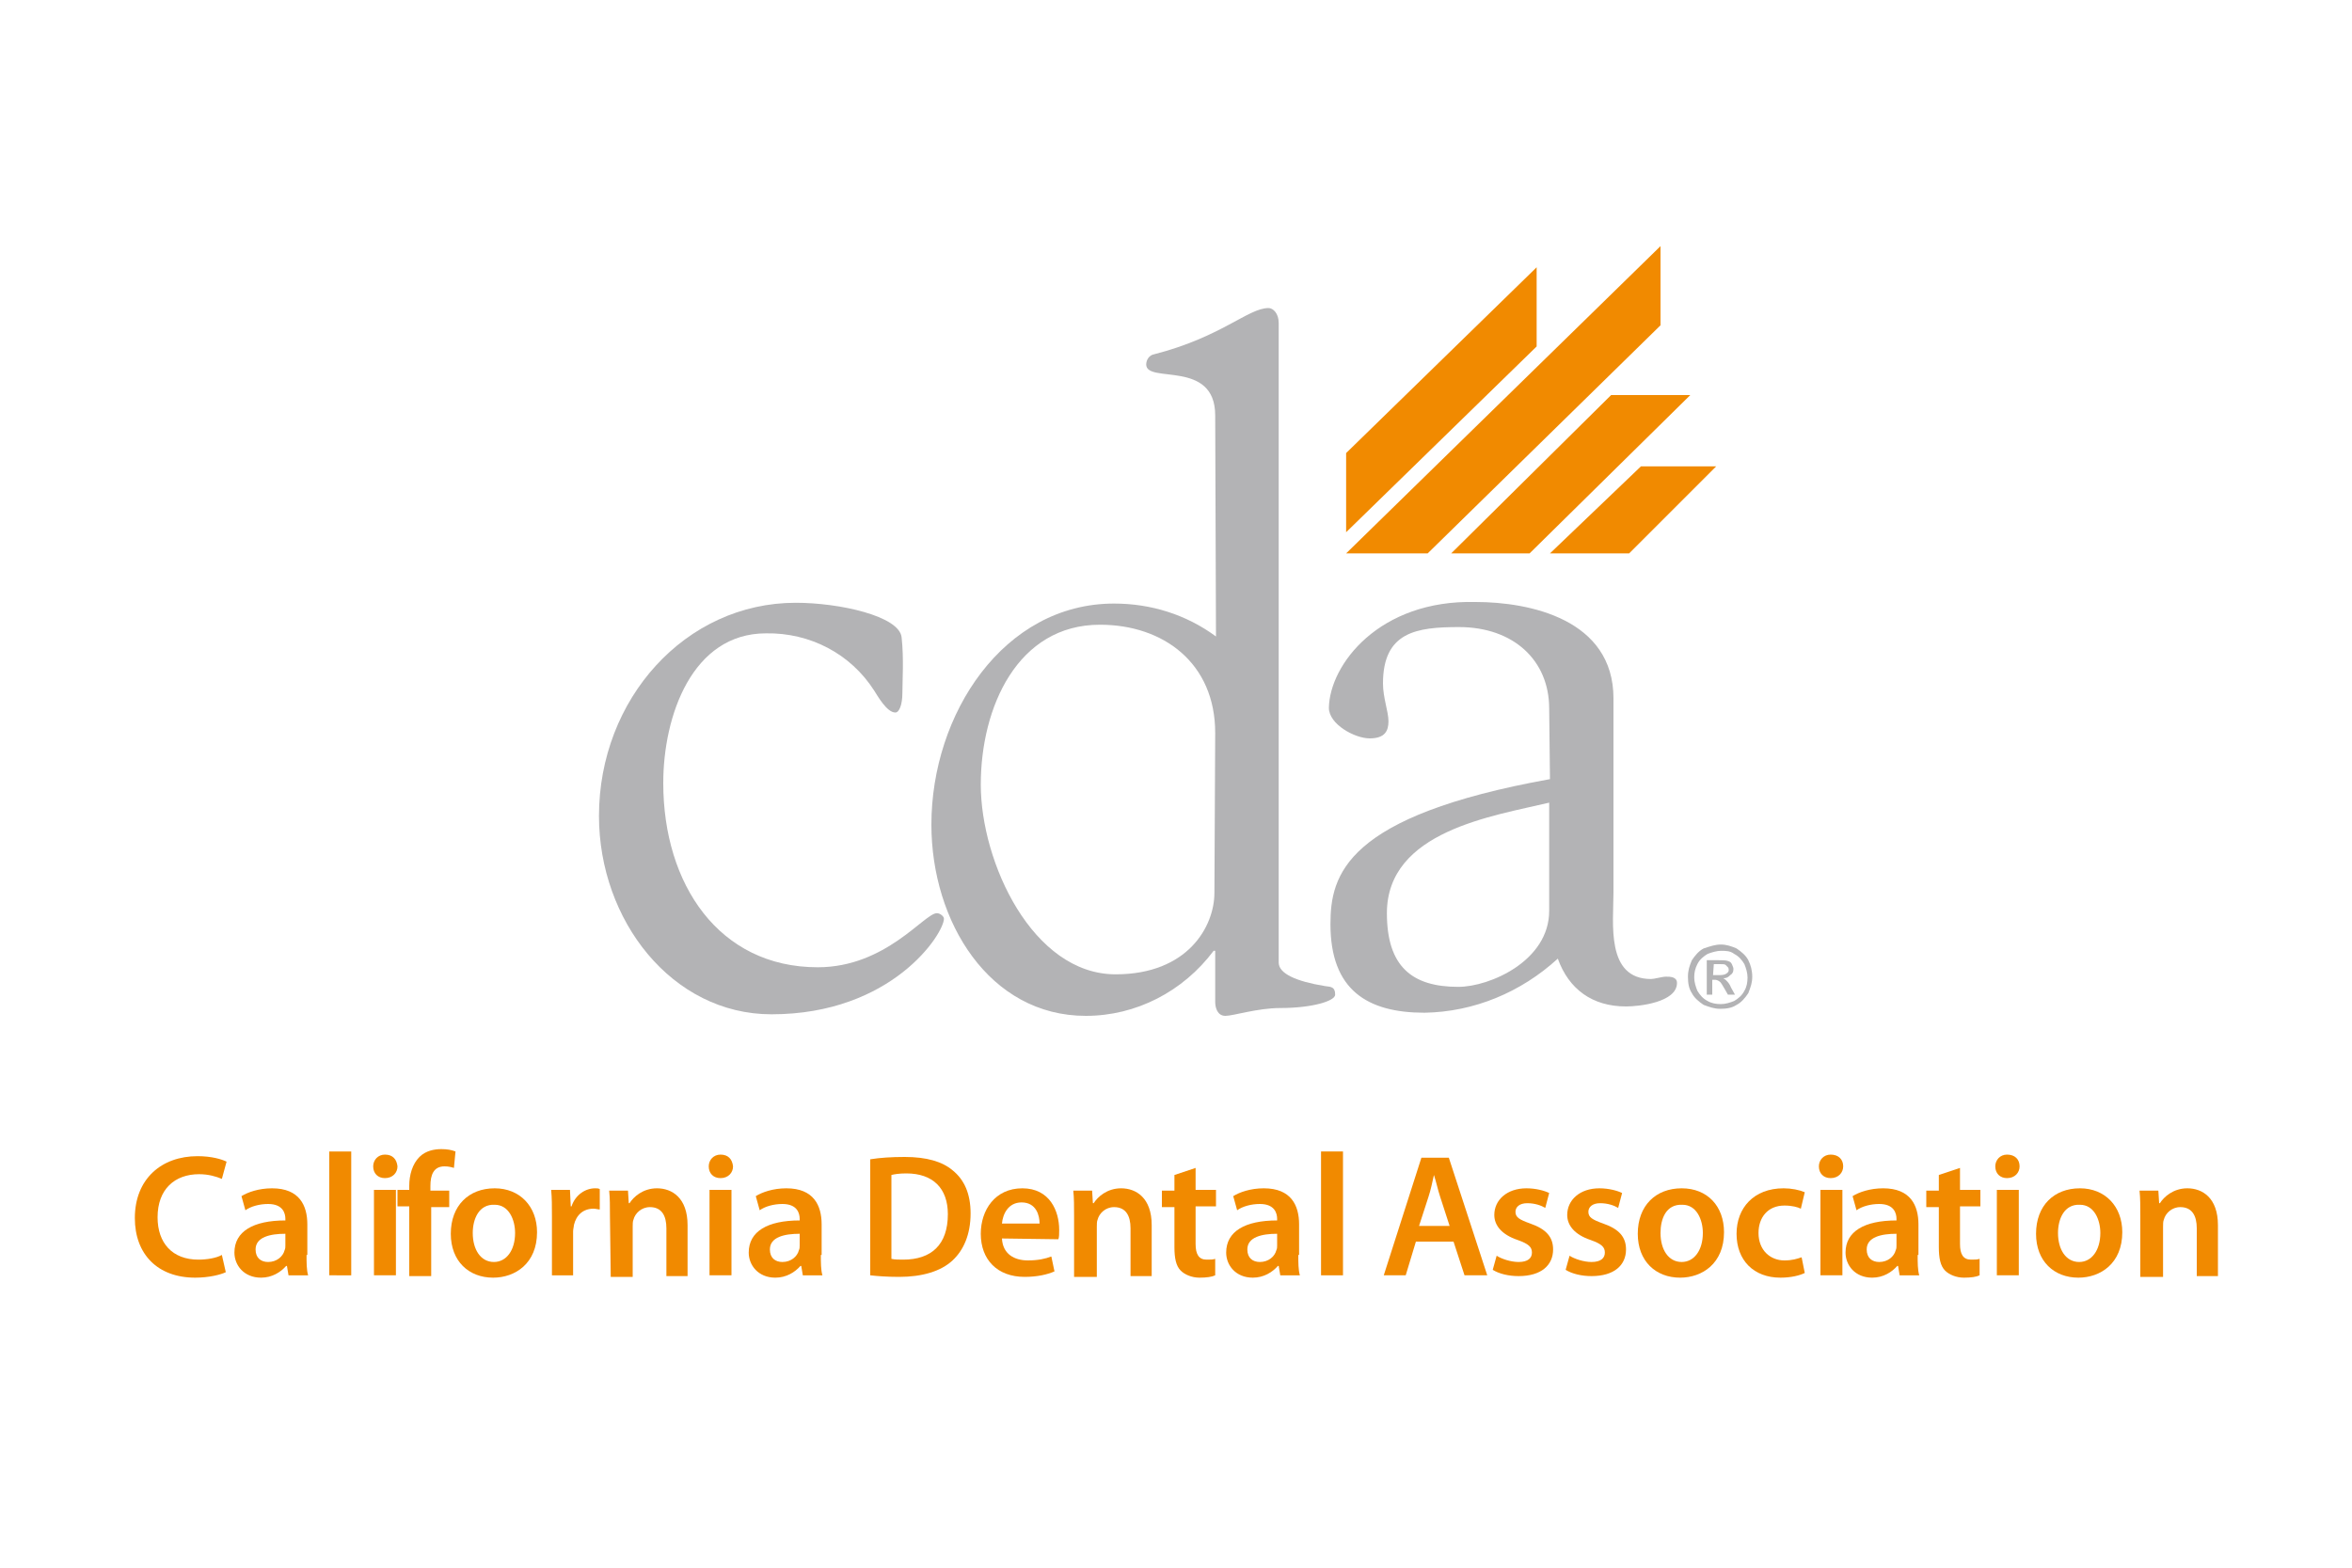 <?xml version="1.0" encoding="utf-8"?>
<!-- Generator: Adobe Illustrator 24.1.0, SVG Export Plug-In . SVG Version: 6.00 Build 0)  -->
<svg version="1.1" id="Layer_1" xmlns="http://www.w3.org/2000/svg" xmlns:xlink="http://www.w3.org/1999/xlink" x="0px" y="0px"
	 viewBox="0 0 300 200" style="enable-background:new 0 0 300 200;" xml:space="preserve">
<style type="text/css">
	.st0{fill:#B3B3B5;}
	.st1{fill:#F18A00;}
	.st2{enable-background:new    ;}
</style>
<g>
	<path class="st0" d="M76.4,104.1c0-14.9,11-27.2,25.1-27.2c5.6,0,13.2,1.7,13.5,4.4c0.3,2.7,0.1,5.6,0.1,7.1s-0.4,2.5-0.9,2.5
		c-1.1,0-2.3-2.2-2.7-2.8c-3-4.7-8.2-7.4-13.8-7.3c-9.4,0-13.1,10.5-13.1,19.1c0,12.9,7.1,23.5,19.7,23.5c8.7,0,13.6-6.9,15.2-6.9
		c0.4,0,0.9,0.4,0.9,0.7c0,1.9-6.6,12.2-22,12.2C85.7,129.4,76.4,117.4,76.4,104.1"/>
	<path class="st0" d="M155,93.5c0-8.9-6.6-13.8-14.7-13.8c-10.5,0-15.2,10.5-15.2,20.4s6.6,24.2,17.2,24.2c9.2,0,12.6-6.1,12.6-10.4
		L155,93.5z M155,53c0-7.2-8.8-4-8.8-6.5c0-0.6,0.4-1.2,1-1.3c8.6-2.2,12-5.9,14.6-5.9c0.6,0,1.3,0.7,1.3,1.9v81.6
		c0,1.4,2.2,2.4,5.9,3c0.8,0.1,1.3,0.1,1.3,1.1c0,0.8-2.9,1.7-7,1.7c-2.9,0-6,1-7,1s-1.3-1-1.3-1.8v-6.5h-0.2
		c-3.9,5.2-9.9,8.3-16.3,8.3c-12.3,0-19.7-12-19.7-24.4c0-14.1,9.2-28.2,23.3-28.2c4.7,0,9.2,1.4,13,4.2L155,53z"/>
	<path class="st0" d="M197.6,102.4c-7.1,1.7-20.7,3.6-20.7,14.1c0,6.8,3.2,9.4,9.1,9.4c4,0,11.6-3.3,11.6-9.7L197.6,102.4
		L197.6,102.4z M197.6,90.4c0-6.2-4.6-10.4-11.5-10.4c-5.4,0-9.7,0.6-9.7,7.2c0,1.8,0.7,3.6,0.7,4.8s-0.4,2.2-2.4,2.2
		c-1.9,0-5.2-1.8-5.2-3.9c0.1-5.5,6.4-13.8,18.7-13.5c6.9,0,17.6,2.2,17.6,12.3v24.7c0,4-1,11.1,4.8,11.1c0.4,0,1.4-0.3,1.9-0.3
		s1.4,0,1.4,0.8c0,2.5-4.9,3-6.5,3c-4.3,0-7.3-2.2-8.7-6.1c-4.7,4.3-10.7,6.8-17,6.9c-7.3,0-12-2.9-12-11.3c0-6.3,1.9-13.8,28-18.5
		L197.6,90.4z"/>
	<polygon class="st1" points="171.7,70.6 182.1,70.6 211.8,41.5 211.8,31.4 	"/>
	<polygon class="st1" points="171.7,57.8 171.7,67.9 196,44.2 196,34.1 	"/>
	<polygon class="st1" points="185.1,70.6 195.1,70.6 215.6,50.4 205.5,50.4 	"/>
	<polygon class="st1" points="197.7,70.6 207.8,70.6 218.9,59.5 209.3,59.5 	"/>
	<g class="st2">
		<path class="st0" d="M219.5,120.5c0.7,0,1.3,0.2,2,0.5c0.6,0.4,1.2,0.9,1.5,1.5s0.5,1.3,0.5,2.1s-0.2,1.3-0.5,2.1
			c-0.4,0.6-0.9,1.2-1.5,1.5c-0.6,0.4-1.3,0.5-2.1,0.5c-0.7,0-1.3-0.2-2.1-0.5c-0.6-0.4-1.2-0.9-1.5-1.5c-0.4-0.6-0.5-1.3-0.5-2.1
			s0.2-1.4,0.5-2.1c0.4-0.6,0.9-1.2,1.5-1.5C218.2,120.7,218.8,120.5,219.5,120.5z M219.5,121.3c-0.5,0-1.2,0.2-1.7,0.4
			c-0.5,0.3-1,0.7-1.3,1.3s-0.4,1.1-0.4,1.7s0.2,1.2,0.4,1.7c0.3,0.5,0.7,1,1.3,1.3c0.5,0.3,1.1,0.4,1.7,0.4c0.6,0,1.2-0.2,1.7-0.4
			c0.5-0.3,1-0.7,1.3-1.3c0.3-0.5,0.4-1.1,0.4-1.7s-0.2-1.2-0.4-1.7c-0.3-0.5-0.7-1-1.3-1.3C220.7,121.3,220.1,121.3,219.5,121.3z
			 M217.7,126.9v-4.4h1.5c0.5,0,0.9,0,1.2,0.1s0.4,0.2,0.5,0.4c0.1,0.3,0.2,0.4,0.2,0.6c0,0.4-0.1,0.6-0.4,0.8
			c-0.3,0.3-0.5,0.4-0.9,0.4c0.2,0.1,0.3,0.2,0.4,0.3c0.2,0.2,0.4,0.4,0.6,0.9l0.5,0.9h-0.9l-0.4-0.7c-0.3-0.5-0.5-0.9-0.7-1
			c-0.1-0.1-0.4-0.2-0.5-0.2h-0.4v1.9L217.7,126.9L217.7,126.9z M218.5,124.4h0.9c0.4,0,0.7-0.1,0.8-0.2c0.2-0.1,0.3-0.3,0.3-0.4
			s0-0.3-0.1-0.4s-0.2-0.2-0.3-0.3s-0.4-0.1-0.7-0.1h-0.8L218.5,124.4L218.5,124.4z"/>
	</g>
</g>
<g class="st2">
	<path class="st1" d="M28.8,162.3c-0.6,0.3-2.1,0.7-3.9,0.7c-4.8,0-7.7-3-7.7-7.6c0-5,3.4-7.9,8-7.9c1.8,0,3.1,0.4,3.7,0.7l-0.6,2.2
		c-0.7-0.3-1.7-0.6-2.9-0.6c-3.1,0-5.3,1.9-5.3,5.5c0,3.3,1.9,5.4,5.2,5.4c1.1,0,2.3-0.2,3-0.6L28.8,162.3z"/>
</g>
<g class="st2">
	<path class="st1" d="M39.1,160.1c0,1,0,1.9,0.2,2.6h-2.5l-0.2-1.2h-0.1c-0.7,0.8-1.8,1.5-3.2,1.5c-2.2,0-3.4-1.6-3.4-3.2
		c0-2.7,2.4-4.1,6.5-4.1v-0.2c0-0.7-0.3-1.9-2.2-1.9c-1.1,0-2.2,0.3-2.9,0.8l-0.5-1.8c0.8-0.5,2.2-1,3.9-1c3.5,0,4.5,2.2,4.5,4.6
		v3.9L39.1,160.1L39.1,160.1z M36.4,157.4c-1.9,0-3.8,0.4-3.8,2c0,1.1,0.7,1.6,1.6,1.6c1.1,0,1.9-0.7,2.1-1.5
		c0.1-0.2,0.1-0.4,0.1-0.6C36.4,158.9,36.4,157.4,36.4,157.4z"/>
	<path class="st1" d="M42,146.9h2.8v15.8H42V146.9z"/>
	<path class="st1" d="M50.7,148.8c0,0.8-0.6,1.5-1.6,1.5c-0.9,0-1.5-0.6-1.5-1.5c0-0.8,0.6-1.5,1.5-1.5
		C50.1,147.3,50.6,147.9,50.7,148.8z M47.7,162.7v-10.9h2.8v10.9H47.7z"/>
</g>
<g class="st2">
	<path class="st1" d="M52.2,162.7v-8.8h-1.5v-2.1h1.5v-0.5c0-1.4,0.4-2.8,1.3-3.7c0.8-0.8,1.9-1,2.8-1c0.7,0,1.3,0.1,1.8,0.3
		l-0.2,2.1c-0.3-0.1-0.7-0.2-1.2-0.2c-1.4,0-1.8,1.1-1.8,2.5v0.6h2.4v2.1H55v8.8h-2.8V162.7z"/>
</g>
<g class="st2">
	<path class="st1" d="M68.5,157.2c0,4-2.8,5.8-5.6,5.8c-3.1,0-5.4-2.1-5.4-5.6c0-3.6,2.3-5.8,5.6-5.8
		C66.3,151.6,68.5,153.9,68.5,157.2z M60.3,157.3c0,2.1,1,3.7,2.7,3.7c1.6,0,2.7-1.5,2.7-3.7c0-1.7-0.8-3.6-2.6-3.6
		C61.1,153.6,60.3,155.5,60.3,157.3z"/>
</g>
<g class="st2">
	<path class="st1" d="M70.4,155.3c0-1.5,0-2.5-0.1-3.5h2.4l0.1,2.1h0.1c0.5-1.5,1.8-2.3,3-2.3c0.3,0,0.4,0,0.6,0.1v2.6
		c-0.2,0-0.5-0.1-0.8-0.1c-1.3,0-2.2,0.8-2.5,2.1c0,0.2-0.1,0.5-0.1,0.8v5.6h-2.7V155.3z"/>
</g>
<g class="st2">
	<path class="st1" d="M77.8,155.1c0-1.2,0-2.3-0.1-3.2h2.4l0.1,1.6h0.1c0.5-0.8,1.7-1.9,3.5-1.9c1.9,0,3.9,1.2,3.9,4.7v6.5H85v-6.1
		c0-1.6-0.6-2.7-2.1-2.7c-1.1,0-1.9,0.8-2.1,1.6c-0.1,0.2-0.1,0.6-0.1,0.9v6.4h-2.8L77.8,155.1L77.8,155.1z"/>
	<path class="st1" d="M93.5,148.8c0,0.8-0.6,1.5-1.6,1.5c-0.9,0-1.5-0.6-1.5-1.5c0-0.8,0.6-1.5,1.5-1.5
		C92.9,147.3,93.4,147.9,93.5,148.8z M90.5,162.7v-10.9h2.8v10.9H90.5z"/>
	<path class="st1" d="M104.7,160.1c0,1,0,1.9,0.2,2.6h-2.5l-0.2-1.2h-0.1c-0.7,0.8-1.8,1.5-3.2,1.5c-2.2,0-3.4-1.6-3.4-3.2
		c0-2.7,2.4-4.1,6.5-4.1v-0.2c0-0.7-0.3-1.9-2.2-1.9c-1.1,0-2.2,0.3-2.9,0.8l-0.5-1.8c0.8-0.5,2.2-1,3.9-1c3.5,0,4.5,2.2,4.5,4.6
		v3.9L104.7,160.1L104.7,160.1z M102,157.4c-1.9,0-3.8,0.4-3.8,2c0,1.1,0.7,1.6,1.6,1.6c1.1,0,1.9-0.7,2.1-1.5
		c0.1-0.2,0.1-0.4,0.1-0.6C102,158.9,102,157.4,102,157.4z"/>
</g>
<g class="st2">
	<path class="st1" d="M111,147.9c1.2-0.2,2.7-0.3,4.4-0.3c2.8,0,4.8,0.6,6.1,1.7c1.5,1.2,2.3,3,2.3,5.5c0,2.7-0.9,4.7-2.3,6
		c-1.5,1.4-3.9,2.1-6.8,2.1c-1.6,0-2.8-0.1-3.7-0.2V147.9z M113.7,160.6c0.4,0.1,1,0.1,1.5,0.1c3.6,0,5.7-1.9,5.7-5.8
		c0-3.3-1.9-5.2-5.3-5.2c-0.9,0-1.5,0.1-1.9,0.2C113.7,149.9,113.7,160.6,113.7,160.6z"/>
</g>
<g class="st2">
	<path class="st1" d="M127.8,158c0.1,2,1.6,2.8,3.3,2.8c1.3,0,2.2-0.2,3-0.5l0.4,1.9c-0.9,0.4-2.2,0.7-3.8,0.7
		c-3.5,0-5.6-2.2-5.6-5.5c0-3,1.8-5.8,5.3-5.8c3.5,0,4.7,2.9,4.7,5.3c0,0.5,0,0.9-0.1,1.2L127.8,158L127.8,158z M132.6,156.1
		c0-1-0.4-2.7-2.3-2.7c-1.7,0-2.4,1.5-2.5,2.7H132.6z"/>
</g>
<g class="st2">
	<path class="st1" d="M137,155.1c0-1.2,0-2.3-0.1-3.2h2.4l0.1,1.6h0.1c0.5-0.8,1.7-1.9,3.5-1.9c1.9,0,3.9,1.2,3.9,4.7v6.5h-2.7v-6.1
		c0-1.6-0.6-2.7-2.1-2.7c-1.1,0-1.9,0.8-2.1,1.6c-0.1,0.2-0.1,0.6-0.1,0.9v6.4H137V155.1z"/>
</g>
<g class="st2">
	<path class="st1" d="M152.5,149v2.8h2.6v2.1h-2.6v4.8c0,1.3,0.4,2,1.4,2c0.5,0,0.8,0,1.1-0.1v2.1c-0.4,0.2-1.1,0.3-2,0.3
		c-1,0-1.9-0.4-2.4-0.9c-0.6-0.6-0.8-1.6-0.8-3V154h-1.6v-2.1h1.6v-2L152.5,149z"/>
	<path class="st1" d="M165.6,160.1c0,1,0,1.9,0.2,2.6h-2.5l-0.2-1.2H163c-0.7,0.8-1.8,1.5-3.2,1.5c-2.2,0-3.4-1.6-3.4-3.2
		c0-2.7,2.4-4.1,6.5-4.1v-0.2c0-0.7-0.3-1.9-2.2-1.9c-1.1,0-2.2,0.3-2.9,0.8l-0.5-1.8c0.8-0.5,2.2-1,3.9-1c3.5,0,4.5,2.2,4.5,4.6
		v3.9L165.6,160.1L165.6,160.1z M162.9,157.4c-1.9,0-3.8,0.4-3.8,2c0,1.1,0.7,1.6,1.6,1.6c1.1,0,1.9-0.7,2.1-1.5
		c0.1-0.2,0.1-0.4,0.1-0.6L162.9,157.4L162.9,157.4z"/>
	<path class="st1" d="M168.5,146.9h2.8v15.8h-2.8V146.9z"/>
</g>
<g class="st2">
	<path class="st1" d="M180.6,158.4l-1.3,4.3h-2.8l4.8-15h3.5l4.9,15h-2.9l-1.4-4.3H180.6z M184.9,156.4l-1.2-3.7
		c-0.3-0.9-0.5-1.9-0.8-2.8l0,0c-0.2,0.9-0.4,1.9-0.7,2.8l-1.2,3.7H184.9z"/>
</g>
<g class="st2">
	<path class="st1" d="M190.9,160.2c0.6,0.4,1.8,0.8,2.8,0.8c1.2,0,1.7-0.5,1.7-1.2s-0.4-1.1-1.8-1.6c-2.1-0.7-3-1.9-3-3.2
		c0-1.9,1.6-3.4,4.1-3.4c1.2,0,2.3,0.3,2.9,0.6l-0.5,1.9c-0.5-0.3-1.3-0.6-2.3-0.6s-1.5,0.5-1.5,1.1c0,0.7,0.5,1,1.9,1.5
		c2,0.7,2.9,1.7,2.9,3.3c0,2-1.5,3.4-4.4,3.4c-1.3,0-2.5-0.3-3.3-0.8L190.9,160.2z"/>
	<path class="st1" d="M200.2,160.2c0.6,0.4,1.8,0.8,2.8,0.8c1.2,0,1.7-0.5,1.7-1.2s-0.4-1.1-1.8-1.6c-2.1-0.7-3-1.9-3-3.2
		c0-1.9,1.6-3.4,4.1-3.4c1.2,0,2.3,0.3,2.9,0.6l-0.5,1.9c-0.5-0.3-1.3-0.6-2.3-0.6s-1.5,0.5-1.5,1.1c0,0.7,0.5,1,1.9,1.5
		c2,0.7,2.9,1.7,2.9,3.3c0,2-1.5,3.4-4.4,3.4c-1.3,0-2.5-0.3-3.3-0.8L200.2,160.2z"/>
	<path class="st1" d="M219.9,157.2c0,4-2.8,5.8-5.6,5.8c-3.1,0-5.4-2.1-5.4-5.6c0-3.6,2.3-5.8,5.6-5.8
		C217.8,151.6,219.9,153.9,219.9,157.2z M211.8,157.3c0,2.1,1,3.7,2.7,3.7c1.6,0,2.7-1.5,2.7-3.7c0-1.7-0.8-3.6-2.6-3.6
		C212.5,153.6,211.8,155.5,211.8,157.3z"/>
	<path class="st1" d="M230.2,162.4c-0.6,0.3-1.7,0.6-3.1,0.6c-3.4,0-5.6-2.2-5.6-5.6c0-3.3,2.2-5.8,6-5.8c1,0,2,0.2,2.7,0.5
		l-0.5,2.1c-0.4-0.2-1.1-0.4-2.1-0.4c-2.1,0-3.3,1.5-3.3,3.5c0,2.2,1.5,3.5,3.3,3.5c1,0,1.6-0.2,2.2-0.4L230.2,162.4z"/>
	<path class="st1" d="M235.1,148.8c0,0.8-0.6,1.5-1.6,1.5c-0.9,0-1.5-0.6-1.5-1.5c0-0.8,0.6-1.5,1.5-1.5
		C234.5,147.3,235.1,147.9,235.1,148.8z M232.2,162.7v-10.9h2.8v10.9H232.2z"/>
</g>
<g class="st2">
	<path class="st1" d="M244.6,160.1c0,1,0,1.9,0.2,2.6h-2.5l-0.2-1.2H242c-0.7,0.8-1.8,1.5-3.2,1.5c-2.2,0-3.4-1.6-3.4-3.2
		c0-2.7,2.4-4.1,6.5-4.1v-0.2c0-0.7-0.3-1.9-2.2-1.9c-1.1,0-2.2,0.3-2.9,0.8l-0.5-1.8c0.8-0.5,2.2-1,3.9-1c3.5,0,4.5,2.2,4.5,4.6
		v3.9L244.6,160.1L244.6,160.1z M241.9,157.4c-1.9,0-3.8,0.4-3.8,2c0,1.1,0.7,1.6,1.6,1.6c1.1,0,1.9-0.7,2.1-1.5
		c0.1-0.2,0.1-0.4,0.1-0.6L241.9,157.4L241.9,157.4z"/>
</g>
<g class="st2">
	<path class="st1" d="M250,149v2.8h2.6v2.1H250v4.8c0,1.3,0.4,2,1.4,2c0.5,0,0.8,0,1.1-0.1v2.1c-0.4,0.2-1.1,0.3-2,0.3
		c-1,0-1.9-0.4-2.4-0.9c-0.6-0.6-0.8-1.6-0.8-3V154h-1.6v-2.1h1.6v-2L250,149z"/>
	<path class="st1" d="M257.6,148.8c0,0.8-0.6,1.5-1.6,1.5c-0.9,0-1.5-0.6-1.5-1.5c0-0.8,0.6-1.5,1.5-1.5
		C257,147.3,257.6,147.9,257.6,148.8z M254.7,162.7v-10.9h2.8v10.9H254.7z"/>
	<path class="st1" d="M270.7,157.2c0,4-2.8,5.8-5.6,5.8c-3.1,0-5.4-2.1-5.4-5.6c0-3.6,2.3-5.8,5.6-5.8
		C268.5,151.6,270.7,153.9,270.7,157.2z M262.5,157.3c0,2.1,1,3.7,2.7,3.7c1.6,0,2.7-1.5,2.7-3.7c0-1.7-0.8-3.6-2.6-3.6
		C263.3,153.6,262.5,155.5,262.5,157.3z"/>
	<path class="st1" d="M273,155.1c0-1.2,0-2.3-0.1-3.2h2.4l0.1,1.6h0.1c0.5-0.8,1.7-1.9,3.5-1.9c1.9,0,3.9,1.2,3.9,4.7v6.5h-2.7v-6.1
		c0-1.6-0.6-2.7-2.1-2.7c-1.1,0-1.9,0.8-2.1,1.6c-0.1,0.2-0.1,0.6-0.1,0.9v6.4H273V155.1z"/>
</g>
</svg>
